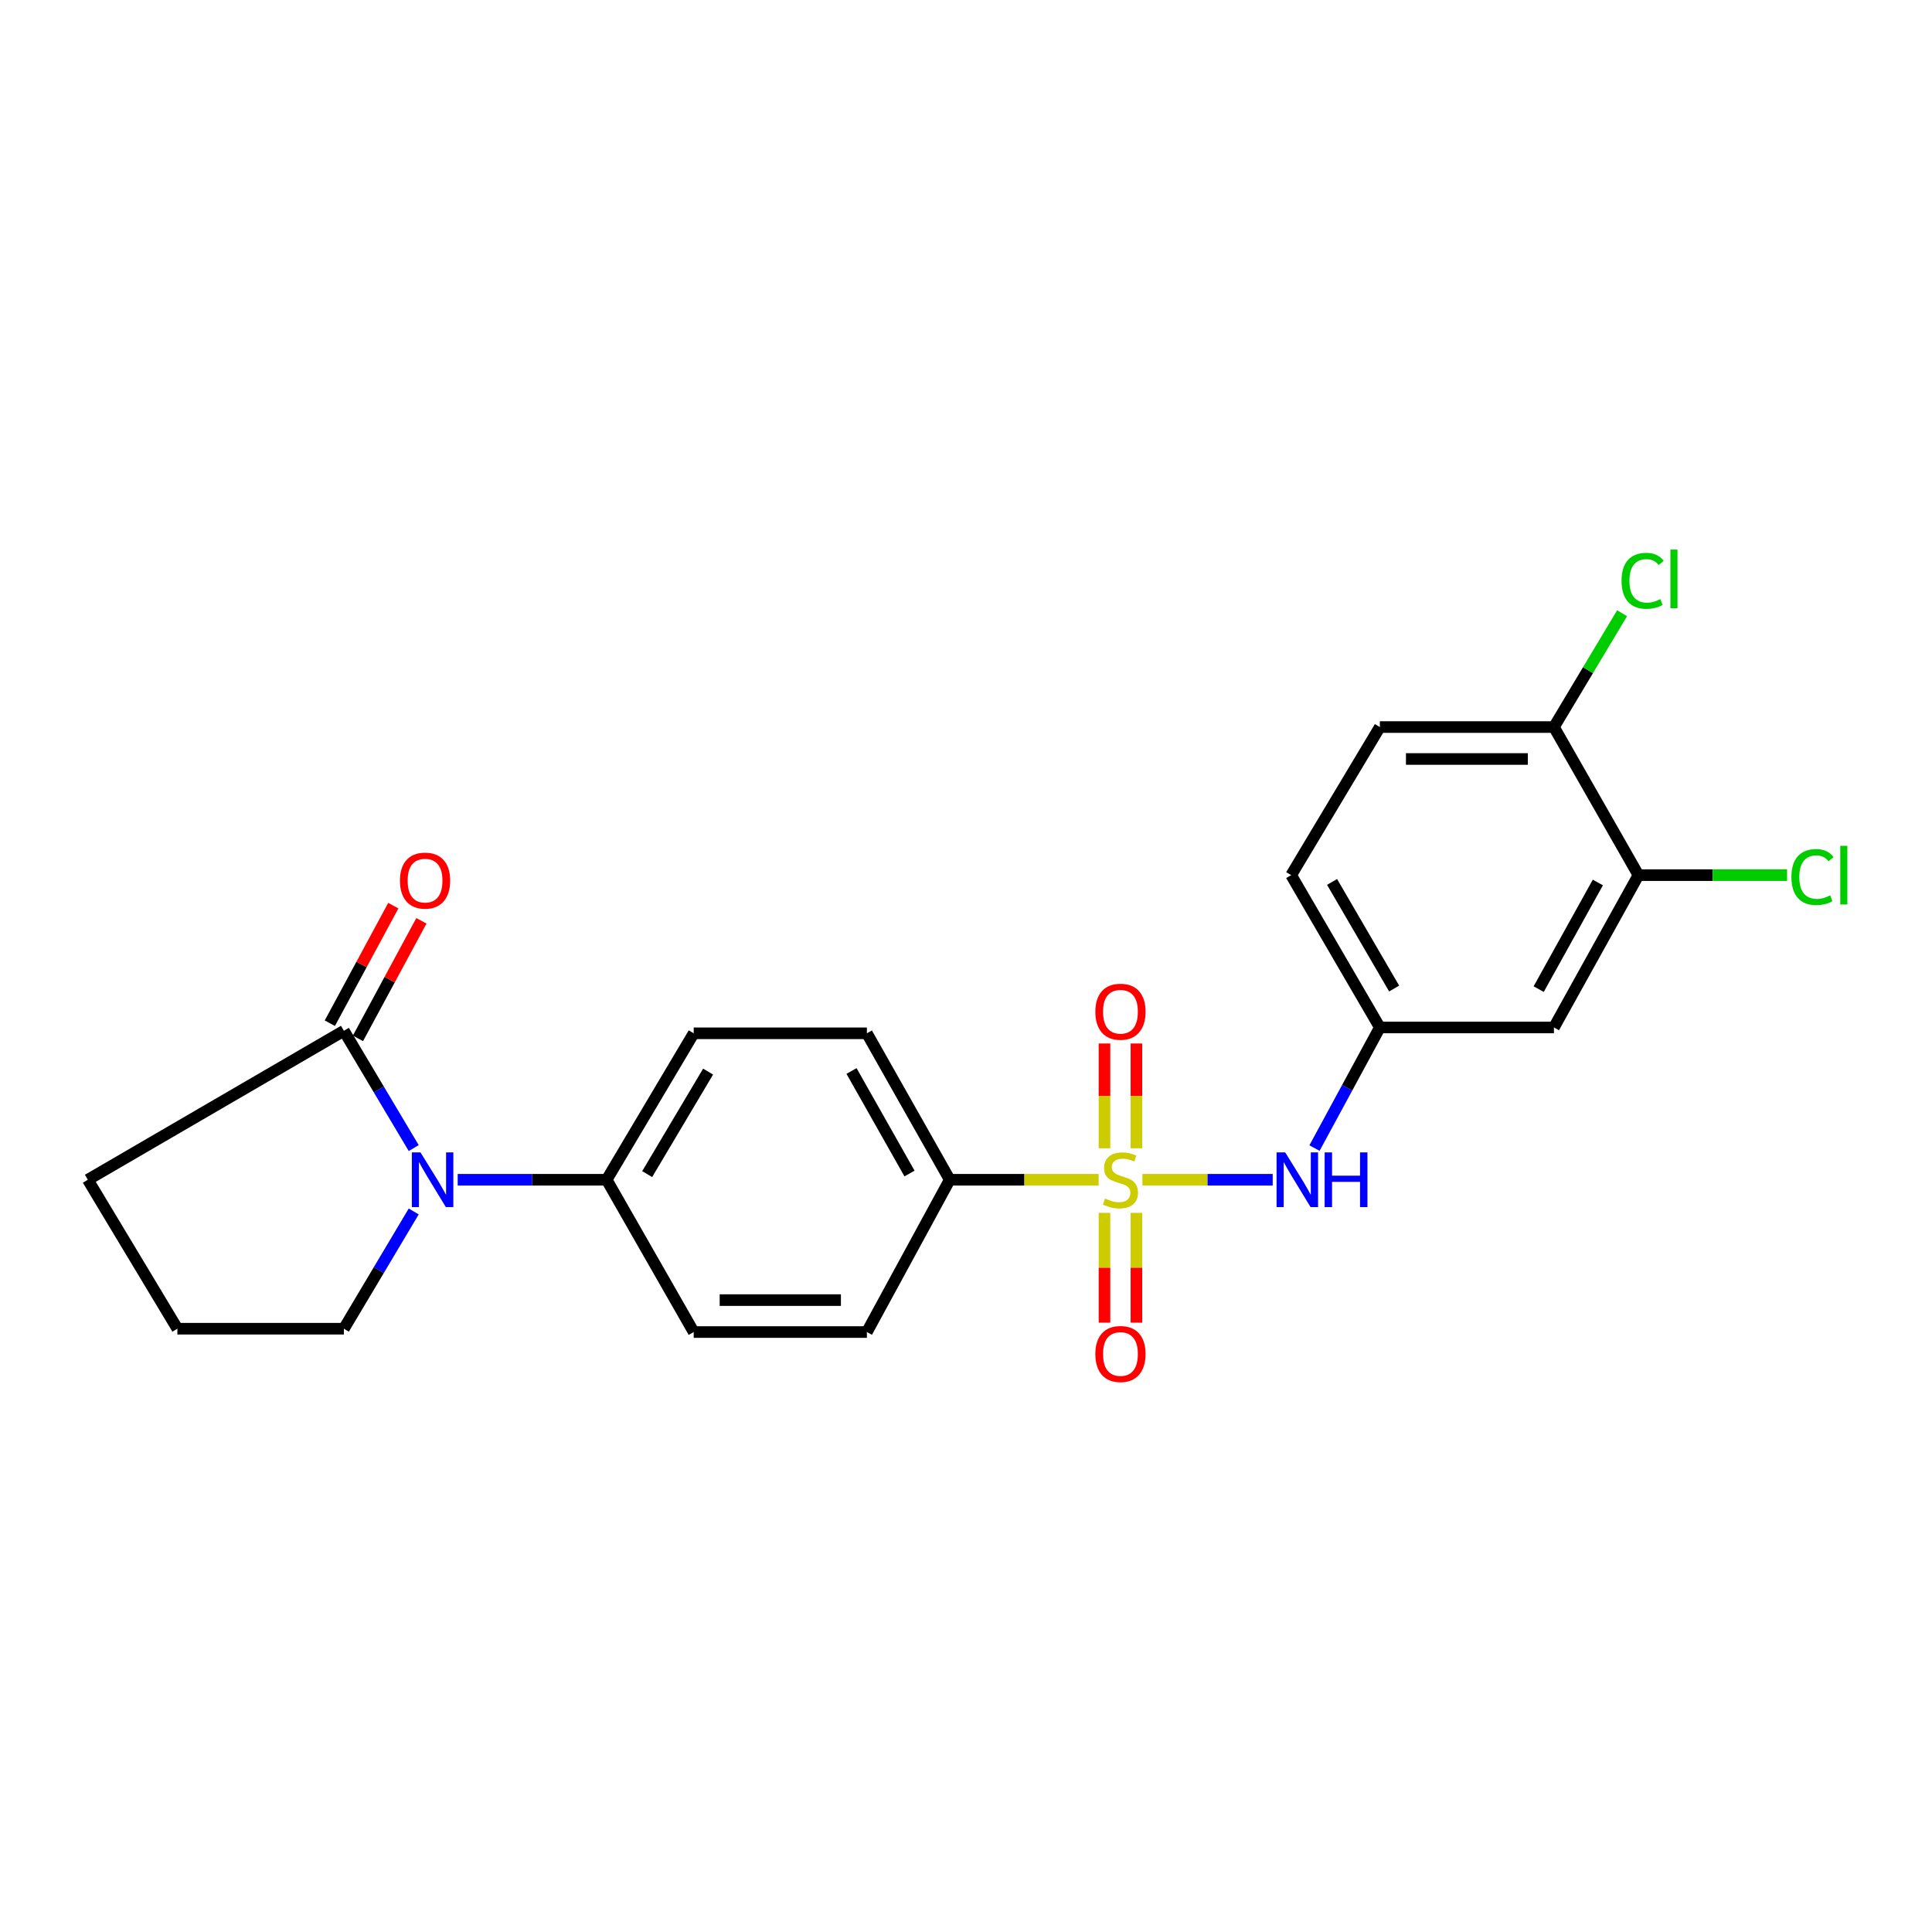 <?xml version='1.0' encoding='iso-8859-1'?>
<svg version='1.1' baseProfile='full'
              xmlns='http://www.w3.org/2000/svg'
                      xmlns:rdkit='http://www.rdkit.org/xml'
                      xmlns:xlink='http://www.w3.org/1999/xlink'
                  xml:space='preserve'
width='1000px' height='1000px' viewBox='0 0 1000 1000'>
<!-- END OF HEADER -->
<rect style='opacity:1.0;fill:#FFFFFF;stroke:none' width='1000' height='1000' x='0' y='0'> </rect>
<path class='bond-1' d='M 591.315,610.644 L 625.029,610.644' style='fill:none;fill-rule:evenodd;stroke:#CCCC00;stroke-width:6px;stroke-linecap:butt;stroke-linejoin:miter;stroke-opacity:1' />
<path class='bond-1' d='M 625.029,610.644 L 658.744,610.644' style='fill:none;fill-rule:evenodd;stroke:#0000FF;stroke-width:6px;stroke-linecap:butt;stroke-linejoin:miter;stroke-opacity:1' />
<path class='bond-3' d='M 568.657,610.644 L 530.12,610.644' style='fill:none;fill-rule:evenodd;stroke:#CCCC00;stroke-width:6px;stroke-linecap:butt;stroke-linejoin:miter;stroke-opacity:1' />
<path class='bond-3' d='M 530.12,610.644 L 491.582,610.644' style='fill:none;fill-rule:evenodd;stroke:#000000;stroke-width:6px;stroke-linecap:butt;stroke-linejoin:miter;stroke-opacity:1' />
<path class='bond-4' d='M 588.212,594.347 L 588.212,567.23' style='fill:none;fill-rule:evenodd;stroke:#CCCC00;stroke-width:6px;stroke-linecap:butt;stroke-linejoin:miter;stroke-opacity:1' />
<path class='bond-4' d='M 588.212,567.23 L 588.212,540.113' style='fill:none;fill-rule:evenodd;stroke:#FF0000;stroke-width:6px;stroke-linecap:butt;stroke-linejoin:miter;stroke-opacity:1' />
<path class='bond-4' d='M 571.68,594.347 L 571.68,567.23' style='fill:none;fill-rule:evenodd;stroke:#CCCC00;stroke-width:6px;stroke-linecap:butt;stroke-linejoin:miter;stroke-opacity:1' />
<path class='bond-4' d='M 571.68,567.23 L 571.68,540.113' style='fill:none;fill-rule:evenodd;stroke:#FF0000;stroke-width:6px;stroke-linecap:butt;stroke-linejoin:miter;stroke-opacity:1' />
<path class='bond-5' d='M 571.68,627.776 L 571.68,656.188' style='fill:none;fill-rule:evenodd;stroke:#CCCC00;stroke-width:6px;stroke-linecap:butt;stroke-linejoin:miter;stroke-opacity:1' />
<path class='bond-5' d='M 571.68,656.188 L 571.68,684.599' style='fill:none;fill-rule:evenodd;stroke:#FF0000;stroke-width:6px;stroke-linecap:butt;stroke-linejoin:miter;stroke-opacity:1' />
<path class='bond-5' d='M 588.212,627.776 L 588.212,656.188' style='fill:none;fill-rule:evenodd;stroke:#CCCC00;stroke-width:6px;stroke-linecap:butt;stroke-linejoin:miter;stroke-opacity:1' />
<path class='bond-5' d='M 588.212,656.188 L 588.212,684.599' style='fill:none;fill-rule:evenodd;stroke:#FF0000;stroke-width:6px;stroke-linecap:butt;stroke-linejoin:miter;stroke-opacity:1' />
<path class='bond-0' d='M 236.902,610.644 L 275.451,610.644' style='fill:none;fill-rule:evenodd;stroke:#0000FF;stroke-width:6px;stroke-linecap:butt;stroke-linejoin:miter;stroke-opacity:1' />
<path class='bond-0' d='M 275.451,610.644 L 314,610.644' style='fill:none;fill-rule:evenodd;stroke:#000000;stroke-width:6px;stroke-linecap:butt;stroke-linejoin:miter;stroke-opacity:1' />
<path class='bond-2' d='M 214.141,594.24 L 196.069,563.89' style='fill:none;fill-rule:evenodd;stroke:#0000FF;stroke-width:6px;stroke-linecap:butt;stroke-linejoin:miter;stroke-opacity:1' />
<path class='bond-2' d='M 196.069,563.89 L 177.996,533.54' style='fill:none;fill-rule:evenodd;stroke:#000000;stroke-width:6px;stroke-linecap:butt;stroke-linejoin:miter;stroke-opacity:1' />
<path class='bond-19' d='M 214.14,627.047 L 196.068,657.393' style='fill:none;fill-rule:evenodd;stroke:#0000FF;stroke-width:6px;stroke-linecap:butt;stroke-linejoin:miter;stroke-opacity:1' />
<path class='bond-19' d='M 196.068,657.393 L 177.996,687.738' style='fill:none;fill-rule:evenodd;stroke:#000000;stroke-width:6px;stroke-linecap:butt;stroke-linejoin:miter;stroke-opacity:1' />
<path class='bond-9' d='M 680.376,594.242 L 697.29,563.028' style='fill:none;fill-rule:evenodd;stroke:#0000FF;stroke-width:6px;stroke-linecap:butt;stroke-linejoin:miter;stroke-opacity:1' />
<path class='bond-9' d='M 697.29,563.028 L 714.205,531.813' style='fill:none;fill-rule:evenodd;stroke:#000000;stroke-width:6px;stroke-linecap:butt;stroke-linejoin:miter;stroke-opacity:1' />
<path class='bond-11' d='M 185.27,537.466 L 201.694,507.042' style='fill:none;fill-rule:evenodd;stroke:#000000;stroke-width:6px;stroke-linecap:butt;stroke-linejoin:miter;stroke-opacity:1' />
<path class='bond-11' d='M 201.694,507.042 L 218.118,476.617' style='fill:none;fill-rule:evenodd;stroke:#FF0000;stroke-width:6px;stroke-linecap:butt;stroke-linejoin:miter;stroke-opacity:1' />
<path class='bond-11' d='M 170.722,529.613 L 187.146,499.188' style='fill:none;fill-rule:evenodd;stroke:#000000;stroke-width:6px;stroke-linecap:butt;stroke-linejoin:miter;stroke-opacity:1' />
<path class='bond-11' d='M 187.146,499.188 L 203.571,468.764' style='fill:none;fill-rule:evenodd;stroke:#FF0000;stroke-width:6px;stroke-linecap:butt;stroke-linejoin:miter;stroke-opacity:1' />
<path class='bond-21' d='M 177.996,533.54 L 45.455,610.644' style='fill:none;fill-rule:evenodd;stroke:#000000;stroke-width:6px;stroke-linecap:butt;stroke-linejoin:miter;stroke-opacity:1' />
<path class='bond-12' d='M 491.582,610.644 L 448.7,534.835' style='fill:none;fill-rule:evenodd;stroke:#000000;stroke-width:6px;stroke-linecap:butt;stroke-linejoin:miter;stroke-opacity:1' />
<path class='bond-12' d='M 470.76,607.412 L 440.743,554.346' style='fill:none;fill-rule:evenodd;stroke:#000000;stroke-width:6px;stroke-linecap:butt;stroke-linejoin:miter;stroke-opacity:1' />
<path class='bond-13' d='M 491.582,610.644 L 448.7,689.465' style='fill:none;fill-rule:evenodd;stroke:#000000;stroke-width:6px;stroke-linecap:butt;stroke-linejoin:miter;stroke-opacity:1' />
<path class='bond-6' d='M 848.06,452.973 L 804.314,531.813' style='fill:none;fill-rule:evenodd;stroke:#000000;stroke-width:6px;stroke-linecap:butt;stroke-linejoin:miter;stroke-opacity:1' />
<path class='bond-6' d='M 827.042,456.778 L 796.42,511.966' style='fill:none;fill-rule:evenodd;stroke:#000000;stroke-width:6px;stroke-linecap:butt;stroke-linejoin:miter;stroke-opacity:1' />
<path class='bond-17' d='M 848.06,452.973 L 886.519,452.973' style='fill:none;fill-rule:evenodd;stroke:#000000;stroke-width:6px;stroke-linecap:butt;stroke-linejoin:miter;stroke-opacity:1' />
<path class='bond-17' d='M 886.519,452.973 L 924.978,452.973' style='fill:none;fill-rule:evenodd;stroke:#00CC00;stroke-width:6px;stroke-linecap:butt;stroke-linejoin:miter;stroke-opacity:1' />
<path class='bond-24' d='M 848.06,452.973 L 804.314,376.32' style='fill:none;fill-rule:evenodd;stroke:#000000;stroke-width:6px;stroke-linecap:butt;stroke-linejoin:miter;stroke-opacity:1' />
<path class='bond-7' d='M 314,610.644 L 359.059,689.465' style='fill:none;fill-rule:evenodd;stroke:#000000;stroke-width:6px;stroke-linecap:butt;stroke-linejoin:miter;stroke-opacity:1' />
<path class='bond-23' d='M 314,610.644 L 359.059,534.835' style='fill:none;fill-rule:evenodd;stroke:#000000;stroke-width:6px;stroke-linecap:butt;stroke-linejoin:miter;stroke-opacity:1' />
<path class='bond-23' d='M 334.97,607.719 L 366.512,554.653' style='fill:none;fill-rule:evenodd;stroke:#000000;stroke-width:6px;stroke-linecap:butt;stroke-linejoin:miter;stroke-opacity:1' />
<path class='bond-8' d='M 804.314,531.813 L 714.205,531.813' style='fill:none;fill-rule:evenodd;stroke:#000000;stroke-width:6px;stroke-linecap:butt;stroke-linejoin:miter;stroke-opacity:1' />
<path class='bond-18' d='M 714.205,531.813 L 668.301,452.973' style='fill:none;fill-rule:evenodd;stroke:#000000;stroke-width:6px;stroke-linecap:butt;stroke-linejoin:miter;stroke-opacity:1' />
<path class='bond-18' d='M 721.606,511.669 L 689.473,456.481' style='fill:none;fill-rule:evenodd;stroke:#000000;stroke-width:6px;stroke-linecap:butt;stroke-linejoin:miter;stroke-opacity:1' />
<path class='bond-10' d='M 804.314,376.32 L 714.205,376.32' style='fill:none;fill-rule:evenodd;stroke:#000000;stroke-width:6px;stroke-linecap:butt;stroke-linejoin:miter;stroke-opacity:1' />
<path class='bond-10' d='M 790.798,392.852 L 727.722,392.852' style='fill:none;fill-rule:evenodd;stroke:#000000;stroke-width:6px;stroke-linecap:butt;stroke-linejoin:miter;stroke-opacity:1' />
<path class='bond-20' d='M 804.314,376.32 L 821.95,346.866' style='fill:none;fill-rule:evenodd;stroke:#000000;stroke-width:6px;stroke-linecap:butt;stroke-linejoin:miter;stroke-opacity:1' />
<path class='bond-20' d='M 821.95,346.866 L 839.585,317.413' style='fill:none;fill-rule:evenodd;stroke:#00CC00;stroke-width:6px;stroke-linecap:butt;stroke-linejoin:miter;stroke-opacity:1' />
<path class='bond-15' d='M 448.7,534.835 L 359.059,534.835' style='fill:none;fill-rule:evenodd;stroke:#000000;stroke-width:6px;stroke-linecap:butt;stroke-linejoin:miter;stroke-opacity:1' />
<path class='bond-14' d='M 448.7,689.465 L 359.059,689.465' style='fill:none;fill-rule:evenodd;stroke:#000000;stroke-width:6px;stroke-linecap:butt;stroke-linejoin:miter;stroke-opacity:1' />
<path class='bond-14' d='M 435.254,672.933 L 372.505,672.933' style='fill:none;fill-rule:evenodd;stroke:#000000;stroke-width:6px;stroke-linecap:butt;stroke-linejoin:miter;stroke-opacity:1' />
<path class='bond-16' d='M 714.205,376.32 L 668.301,452.973' style='fill:none;fill-rule:evenodd;stroke:#000000;stroke-width:6px;stroke-linecap:butt;stroke-linejoin:miter;stroke-opacity:1' />
<path class='bond-22' d='M 177.996,687.738 L 91.809,687.738' style='fill:none;fill-rule:evenodd;stroke:#000000;stroke-width:6px;stroke-linecap:butt;stroke-linejoin:miter;stroke-opacity:1' />
<path class='bond-25' d='M 45.455,610.644 L 91.809,687.738' style='fill:none;fill-rule:evenodd;stroke:#000000;stroke-width:6px;stroke-linecap:butt;stroke-linejoin:miter;stroke-opacity:1' />
<path  class='atom-0' d='M 571.946 620.364
Q 572.266 620.484, 573.586 621.044
Q 574.906 621.604, 576.346 621.964
Q 577.826 622.284, 579.266 622.284
Q 581.946 622.284, 583.506 621.004
Q 585.066 619.684, 585.066 617.404
Q 585.066 615.844, 584.266 614.884
Q 583.506 613.924, 582.306 613.404
Q 581.106 612.884, 579.106 612.284
Q 576.586 611.524, 575.066 610.804
Q 573.586 610.084, 572.506 608.564
Q 571.466 607.044, 571.466 604.484
Q 571.466 600.924, 573.866 598.724
Q 576.306 596.524, 581.106 596.524
Q 584.386 596.524, 588.106 598.084
L 587.186 601.164
Q 583.786 599.764, 581.226 599.764
Q 578.466 599.764, 576.946 600.924
Q 575.426 602.044, 575.466 604.004
Q 575.466 605.524, 576.226 606.444
Q 577.026 607.364, 578.146 607.884
Q 579.306 608.404, 581.226 609.004
Q 583.786 609.804, 585.306 610.604
Q 586.826 611.404, 587.906 613.044
Q 589.026 614.644, 589.026 617.404
Q 589.026 621.324, 586.386 623.444
Q 583.786 625.524, 579.426 625.524
Q 576.906 625.524, 574.986 624.964
Q 573.106 624.444, 570.866 623.524
L 571.946 620.364
' fill='#CCCC00'/>
<path  class='atom-1' d='M 217.649 596.484
L 226.929 611.484
Q 227.849 612.964, 229.329 615.644
Q 230.809 618.324, 230.889 618.484
L 230.889 596.484
L 234.649 596.484
L 234.649 624.804
L 230.769 624.804
L 220.809 608.404
Q 219.649 606.484, 218.409 604.284
Q 217.209 602.084, 216.849 601.404
L 216.849 624.804
L 213.169 624.804
L 213.169 596.484
L 217.649 596.484
' fill='#0000FF'/>
<path  class='atom-2' d='M 665.228 596.484
L 674.508 611.484
Q 675.428 612.964, 676.908 615.644
Q 678.388 618.324, 678.468 618.484
L 678.468 596.484
L 682.228 596.484
L 682.228 624.804
L 678.348 624.804
L 668.388 608.404
Q 667.228 606.484, 665.988 604.284
Q 664.788 602.084, 664.428 601.404
L 664.428 624.804
L 660.748 624.804
L 660.748 596.484
L 665.228 596.484
' fill='#0000FF'/>
<path  class='atom-2' d='M 685.628 596.484
L 689.468 596.484
L 689.468 608.524
L 703.948 608.524
L 703.948 596.484
L 707.788 596.484
L 707.788 624.804
L 703.948 624.804
L 703.948 611.724
L 689.468 611.724
L 689.468 624.804
L 685.628 624.804
L 685.628 596.484
' fill='#0000FF'/>
<path  class='atom-5' d='M 566.946 523.664
Q 566.946 516.864, 570.306 513.064
Q 573.666 509.264, 579.946 509.264
Q 586.226 509.264, 589.586 513.064
Q 592.946 516.864, 592.946 523.664
Q 592.946 530.544, 589.546 534.464
Q 586.146 538.344, 579.946 538.344
Q 573.706 538.344, 570.306 534.464
Q 566.946 530.584, 566.946 523.664
M 579.946 535.144
Q 584.266 535.144, 586.586 532.264
Q 588.946 529.344, 588.946 523.664
Q 588.946 518.104, 586.586 515.304
Q 584.266 512.464, 579.946 512.464
Q 575.626 512.464, 573.266 515.264
Q 570.946 518.064, 570.946 523.664
Q 570.946 529.384, 573.266 532.264
Q 575.626 535.144, 579.946 535.144
' fill='#FF0000'/>
<path  class='atom-6' d='M 566.946 700.823
Q 566.946 694.023, 570.306 690.223
Q 573.666 686.423, 579.946 686.423
Q 586.226 686.423, 589.586 690.223
Q 592.946 694.023, 592.946 700.823
Q 592.946 707.703, 589.546 711.623
Q 586.146 715.503, 579.946 715.503
Q 573.706 715.503, 570.306 711.623
Q 566.946 707.743, 566.946 700.823
M 579.946 712.303
Q 584.266 712.303, 586.586 709.423
Q 588.946 706.503, 588.946 700.823
Q 588.946 695.263, 586.586 692.463
Q 584.266 689.623, 579.946 689.623
Q 575.626 689.623, 573.266 692.423
Q 570.946 695.223, 570.946 700.823
Q 570.946 706.543, 573.266 709.423
Q 575.626 712.303, 579.946 712.303
' fill='#FF0000'/>
<path  class='atom-12' d='M 207.006 455.8
Q 207.006 449, 210.366 445.2
Q 213.726 441.4, 220.006 441.4
Q 226.286 441.4, 229.646 445.2
Q 233.006 449, 233.006 455.8
Q 233.006 462.68, 229.606 466.6
Q 226.206 470.48, 220.006 470.48
Q 213.766 470.48, 210.366 466.6
Q 207.006 462.72, 207.006 455.8
M 220.006 467.28
Q 224.326 467.28, 226.646 464.4
Q 229.006 461.48, 229.006 455.8
Q 229.006 450.24, 226.646 447.44
Q 224.326 444.6, 220.006 444.6
Q 215.686 444.6, 213.326 447.4
Q 211.006 450.2, 211.006 455.8
Q 211.006 461.52, 213.326 464.4
Q 215.686 467.28, 220.006 467.28
' fill='#FF0000'/>
<path  class='atom-18' d='M 927.231 453.953
Q 927.231 446.913, 930.511 443.233
Q 933.831 439.513, 940.111 439.513
Q 945.951 439.513, 949.071 443.633
L 946.431 445.793
Q 944.151 442.793, 940.111 442.793
Q 935.831 442.793, 933.551 445.673
Q 931.311 448.513, 931.311 453.953
Q 931.311 459.553, 933.631 462.433
Q 935.991 465.313, 940.551 465.313
Q 943.671 465.313, 947.311 463.433
L 948.431 466.433
Q 946.951 467.393, 944.711 467.953
Q 942.471 468.513, 939.991 468.513
Q 933.831 468.513, 930.511 464.753
Q 927.231 460.993, 927.231 453.953
' fill='#00CC00'/>
<path  class='atom-18' d='M 952.511 437.793
L 956.191 437.793
L 956.191 468.153
L 952.511 468.153
L 952.511 437.793
' fill='#00CC00'/>
<path  class='atom-21' d='M 839.308 300.618
Q 839.308 293.578, 842.588 289.898
Q 845.908 286.178, 852.188 286.178
Q 858.028 286.178, 861.148 290.298
L 858.508 292.458
Q 856.228 289.458, 852.188 289.458
Q 847.908 289.458, 845.628 292.338
Q 843.388 295.178, 843.388 300.618
Q 843.388 306.218, 845.708 309.098
Q 848.068 311.978, 852.628 311.978
Q 855.748 311.978, 859.388 310.098
L 860.508 313.098
Q 859.028 314.058, 856.788 314.618
Q 854.548 315.178, 852.068 315.178
Q 845.908 315.178, 842.588 311.418
Q 839.308 307.658, 839.308 300.618
' fill='#00CC00'/>
<path  class='atom-21' d='M 864.588 284.458
L 868.268 284.458
L 868.268 314.818
L 864.588 314.818
L 864.588 284.458
' fill='#00CC00'/>
</svg>
